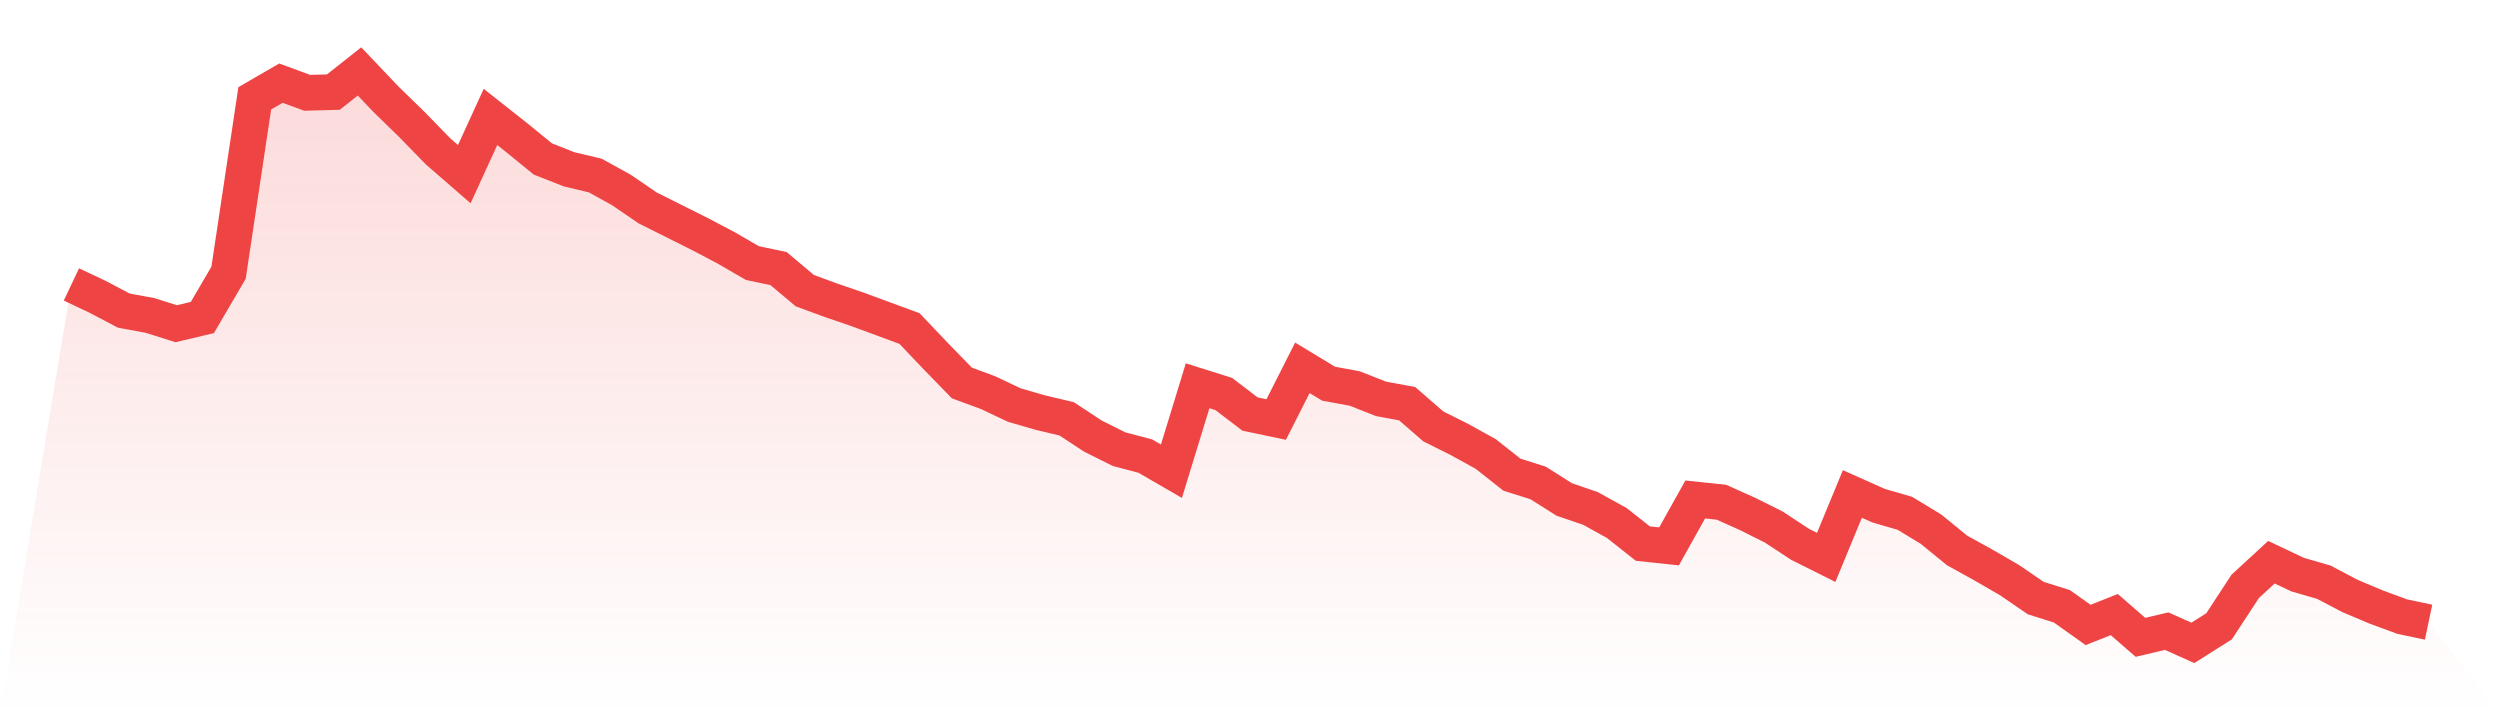 <svg viewBox="0 0 140 40" xmlns="http://www.w3.org/2000/svg">
<defs>
<linearGradient id="gradient" x1="0" x2="0" y1="0" y2="1">
<stop offset="0%" stop-color="#ef4444" stop-opacity="0.2"/>
<stop offset="100%" stop-color="#ef4444" stop-opacity="0"/>
</linearGradient>
</defs>
<path d="M4,15.928 L4,15.928 L5.467,16.622 L6.933,17.394 L8.4,17.665 L9.867,18.128 L11.333,17.78 L12.8,15.271 L14.267,5.505 L15.733,4.656 L17.2,5.197 L18.667,5.158 L20.133,4 L21.6,5.544 L23.067,6.972 L24.533,8.478 L26,9.752 L27.467,6.548 L28.933,7.706 L30.4,8.902 L31.867,9.481 L33.333,9.829 L34.8,10.639 L36.267,11.643 L37.733,12.376 L39.2,13.11 L40.667,13.882 L42.133,14.731 L43.6,15.04 L45.067,16.275 L46.533,16.815 L48,17.317 L49.467,17.858 L50.933,18.398 L52.4,19.942 L53.867,21.448 L55.333,21.988 L56.8,22.683 L58.267,23.107 L59.733,23.455 L61.2,24.42 L62.667,25.153 L64.133,25.539 L65.6,26.388 L67.067,21.602 L68.533,22.065 L70,23.185 L71.467,23.493 L72.933,20.598 L74.4,21.486 L75.867,21.756 L77.333,22.335 L78.8,22.606 L80.267,23.879 L81.733,24.613 L83.2,25.423 L84.667,26.581 L86.133,27.045 L87.6,27.971 L89.067,28.473 L90.533,29.283 L92,30.441 L93.467,30.596 L94.933,27.971 L96.4,28.125 L97.867,28.782 L99.333,29.515 L100.8,30.48 L102.267,31.214 L103.733,27.662 L105.2,28.318 L106.667,28.743 L108.133,29.631 L109.6,30.828 L111.067,31.638 L112.533,32.487 L114,33.491 L115.467,33.954 L116.933,34.996 L118.4,34.417 L119.867,35.691 L121.333,35.344 L122.8,36 L124.267,35.074 L125.733,32.835 L127.2,31.484 L128.667,32.179 L130.133,32.603 L131.6,33.375 L133.067,33.993 L134.533,34.533 L136,34.842 L140,40 L0,40 z" fill="url(#gradient)"/>
<path d="M4,15.928 L4,15.928 L5.467,16.622 L6.933,17.394 L8.4,17.665 L9.867,18.128 L11.333,17.78 L12.8,15.271 L14.267,5.505 L15.733,4.656 L17.2,5.197 L18.667,5.158 L20.133,4 L21.6,5.544 L23.067,6.972 L24.533,8.478 L26,9.752 L27.467,6.548 L28.933,7.706 L30.4,8.902 L31.867,9.481 L33.333,9.829 L34.8,10.639 L36.267,11.643 L37.733,12.376 L39.2,13.11 L40.667,13.882 L42.133,14.731 L43.6,15.04 L45.067,16.275 L46.533,16.815 L48,17.317 L49.467,17.858 L50.933,18.398 L52.4,19.942 L53.867,21.448 L55.333,21.988 L56.8,22.683 L58.267,23.107 L59.733,23.455 L61.2,24.42 L62.667,25.153 L64.133,25.539 L65.6,26.388 L67.067,21.602 L68.533,22.065 L70,23.185 L71.467,23.493 L72.933,20.598 L74.4,21.486 L75.867,21.756 L77.333,22.335 L78.8,22.606 L80.267,23.879 L81.733,24.613 L83.2,25.423 L84.667,26.581 L86.133,27.045 L87.6,27.971 L89.067,28.473 L90.533,29.283 L92,30.441 L93.467,30.596 L94.933,27.971 L96.4,28.125 L97.867,28.782 L99.333,29.515 L100.8,30.48 L102.267,31.214 L103.733,27.662 L105.2,28.318 L106.667,28.743 L108.133,29.631 L109.6,30.828 L111.067,31.638 L112.533,32.487 L114,33.491 L115.467,33.954 L116.933,34.996 L118.4,34.417 L119.867,35.691 L121.333,35.344 L122.8,36 L124.267,35.074 L125.733,32.835 L127.2,31.484 L128.667,32.179 L130.133,32.603 L131.6,33.375 L133.067,33.993 L134.533,34.533 L136,34.842" fill="none" stroke="#ef4444" stroke-width="2"/>
</svg>